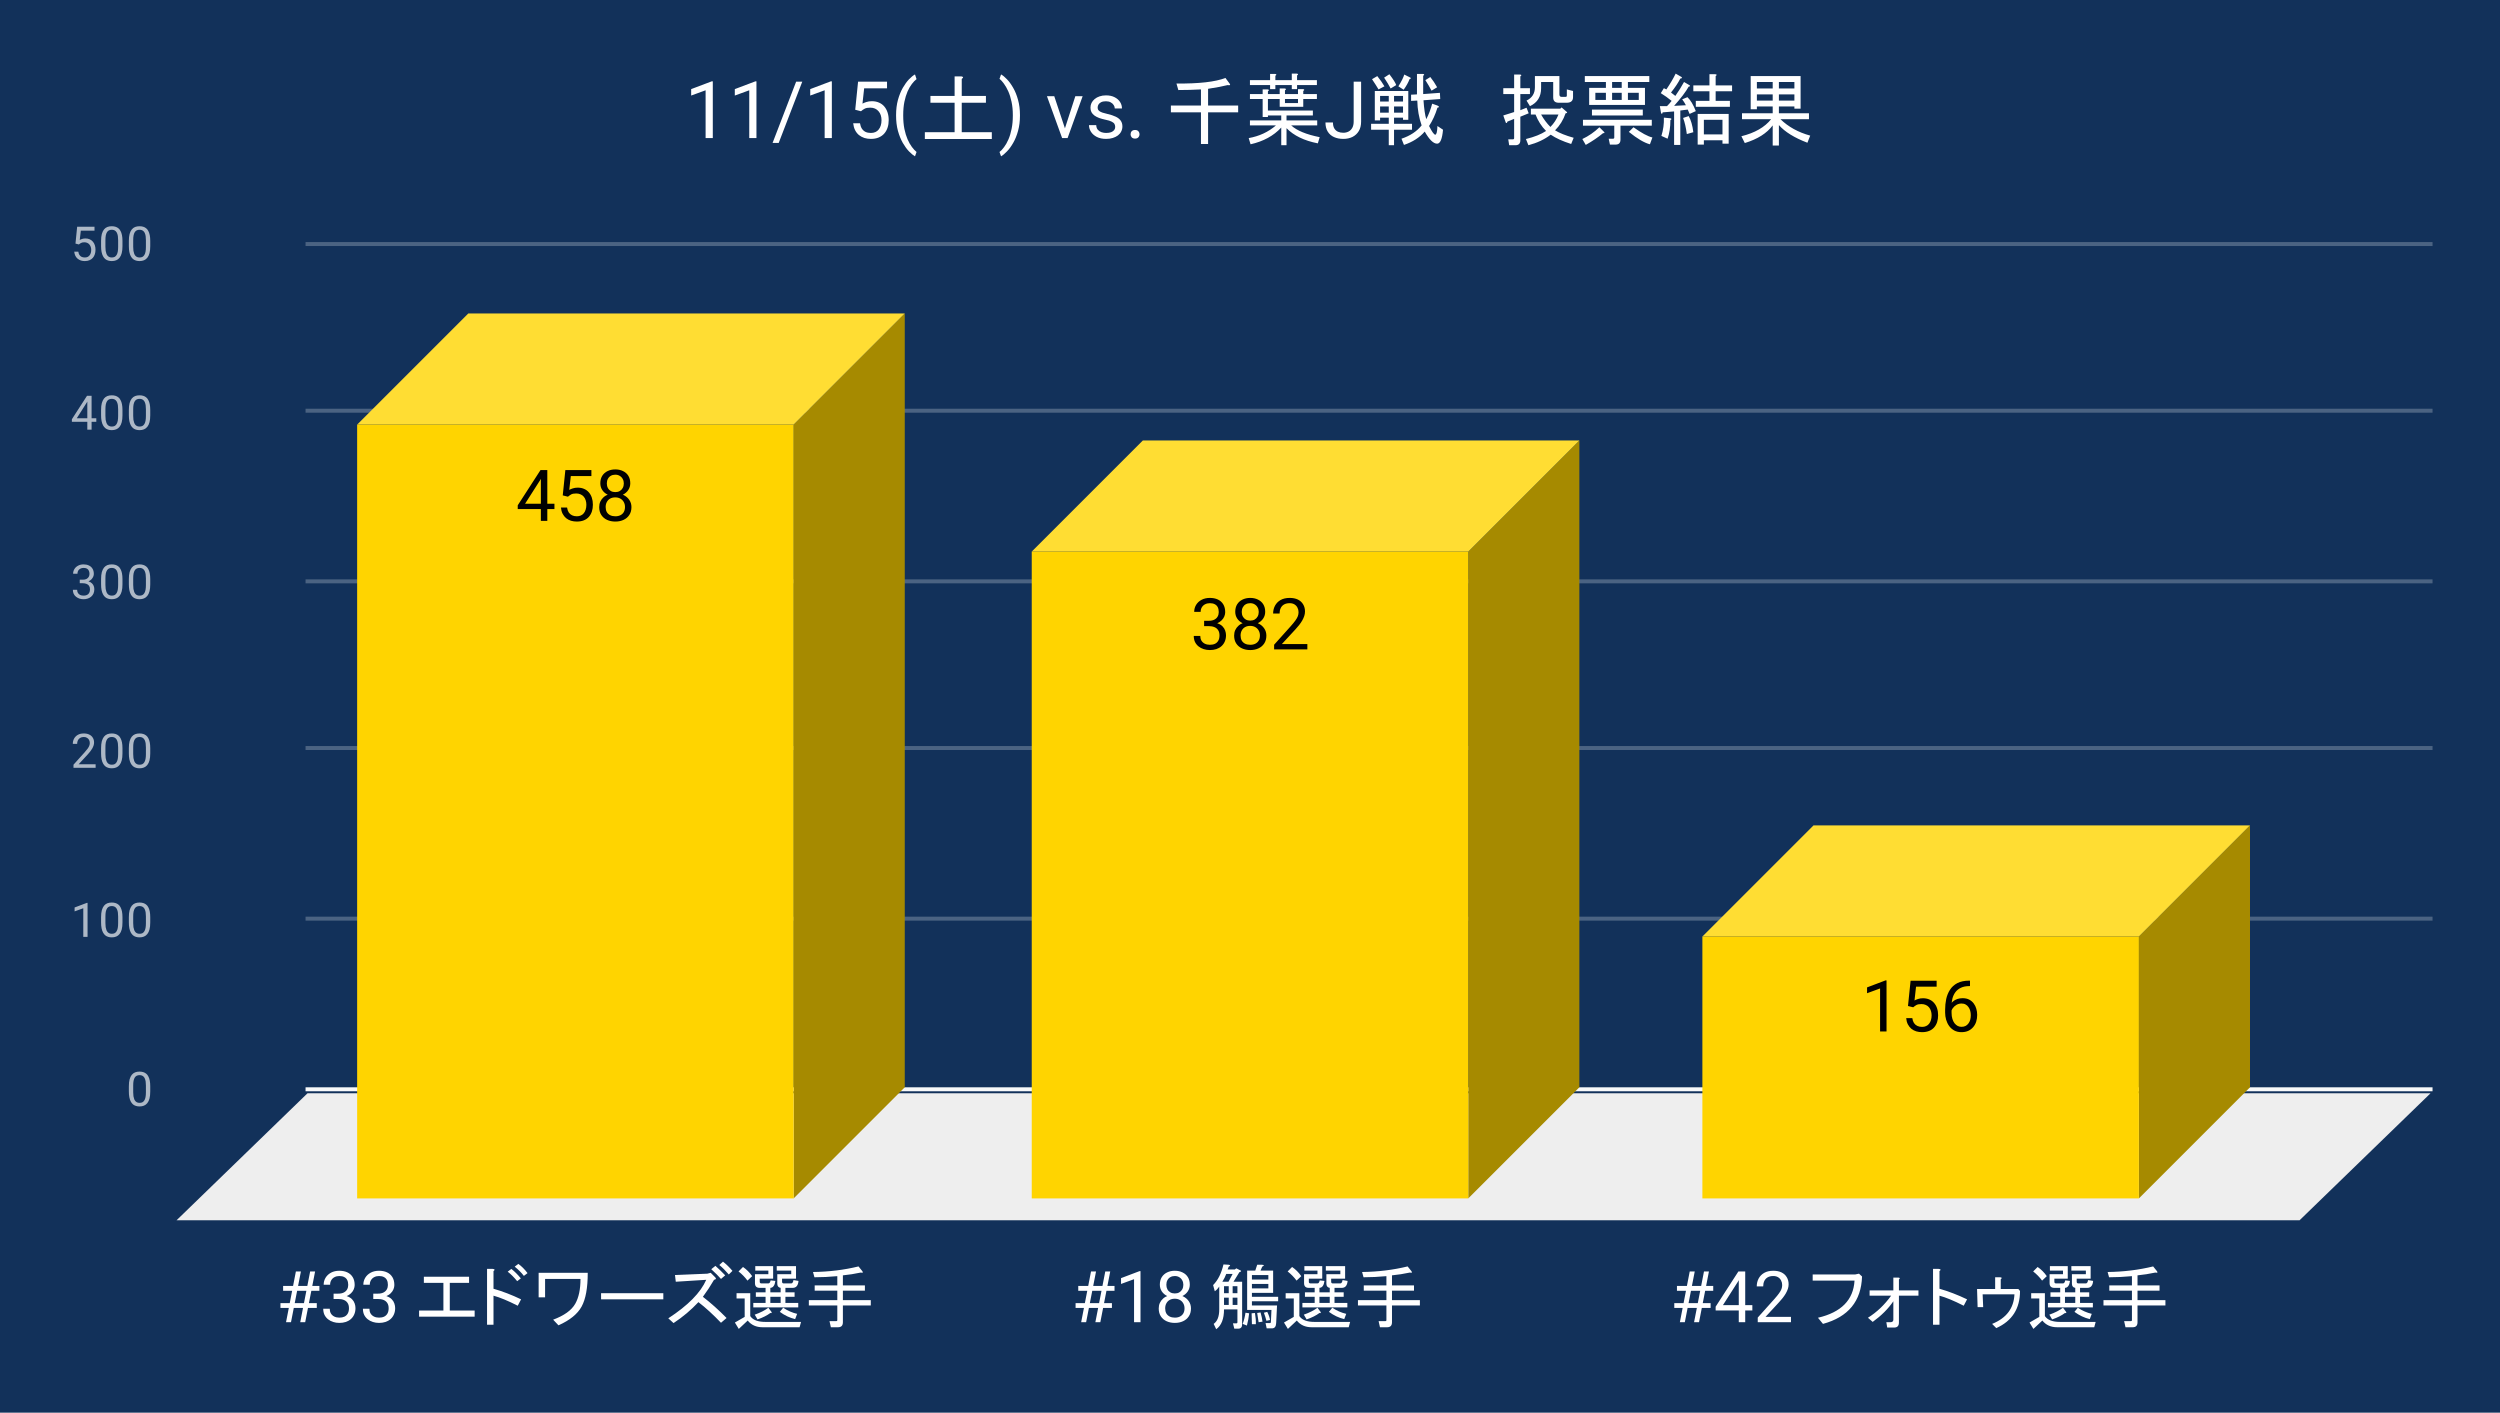 <svg version="1.1" viewBox="0.0 0.0 630.0 356.0" fill="none" stroke="none" stroke-linecap="square" stroke-miterlimit="10" width="630" height="356" xmlns:xlink="http://www.w3.org/1999/xlink" xmlns="http://www.w3.org/2000/svg"><path fill="#12315a" d="M0 0L630.0 0L630.0 356.0L0 356.0L0 0Z" fill-rule="nonzero"/><path stroke="#f8f9fa" stroke-width="1.0" stroke-linecap="butt" d="M77.5 274.5L612.5 274.5" fill-rule="nonzero"/><path fill="#eeeeee" d="M44.5 307.5L77.5 275.5L612.5 275.5L579.5 307.5Z" fill-rule="nonzero"/><path stroke="#4b6382" stroke-width="1.0" stroke-linecap="butt" d="M77.5 231.5L612.5 231.5" fill-rule="nonzero"/><path stroke="#4b6382" stroke-width="1.0" stroke-linecap="butt" d="M77.5 188.5L612.5 188.5" fill-rule="nonzero"/><path stroke="#4b6382" stroke-width="1.0" stroke-linecap="butt" d="M77.5 146.5L612.5 146.5" fill-rule="nonzero"/><path stroke="#4b6382" stroke-width="1.0" stroke-linecap="butt" d="M77.5 103.5L612.5 103.5" fill-rule="nonzero"/><path stroke="#4b6382" stroke-width="1.0" stroke-linecap="butt" d="M77.5 61.5L612.5 61.5" fill-rule="nonzero"/><clipPath id="id_0"><path d="M44.8 61.167L612.2 61.167L612.2 307.2L44.8 307.2L44.8 61.167Z" clip-rule="nonzero"/></clipPath><path fill="#a68a00" clip-path="url(#id_0)" d="M228.0 79.0L228.0 274.0L200.0 302.0L200.0 107.0Z" fill-rule="nonzero"/><path fill="#ffdd33" clip-path="url(#id_0)" d="M200.0 107.0L90.0 107.0L118.0 79.0L228.0 79.0Z" fill-rule="nonzero"/><path stroke="#000000" stroke-width="2.0" stroke-linecap="butt" stroke-opacity="0.0" clip-path="url(#id_0)" d="M200.0 302.0L90.0 302.0L90.0 107.0L200.0 107.0Z" fill-rule="nonzero"/><path fill="#ffd400" clip-path="url(#id_0)" d="M200.0 302.0L90.0 302.0L90.0 107.0L200.0 107.0Z" fill-rule="nonzero"/><path fill="#a68a00" clip-path="url(#id_0)" d="M398.0 111.0L398.0 274.0L370.0 302.0L370.0 139.0Z" fill-rule="nonzero"/><path fill="#ffdd33" clip-path="url(#id_0)" d="M370.0 139.0L260.0 139.0L288.0 111.0L398.0 111.0Z" fill-rule="nonzero"/><path stroke="#000000" stroke-width="2.0" stroke-linecap="butt" stroke-opacity="0.0" clip-path="url(#id_0)" d="M370.0 302.0L260.0 302.0L260.0 139.0L370.0 139.0Z" fill-rule="nonzero"/><path fill="#ffd400" clip-path="url(#id_0)" d="M370.0 302.0L260.0 302.0L260.0 139.0L370.0 139.0Z" fill-rule="nonzero"/><path fill="#a68a00" clip-path="url(#id_0)" d="M567.0 208.0L567.0 274.0L539.0 302.0L539.0 236.0Z" fill-rule="nonzero"/><path fill="#ffdd33" clip-path="url(#id_0)" d="M539.0 236.0L429.0 236.0L457.0 208.0L567.0 208.0Z" fill-rule="nonzero"/><path stroke="#000000" stroke-width="2.0" stroke-linecap="butt" stroke-opacity="0.0" clip-path="url(#id_0)" d="M539.0 302.0L429.0 302.0L429.0 236.0L539.0 236.0Z" fill-rule="nonzero"/><path fill="#ffd400" clip-path="url(#id_0)" d="M539.0 302.0L429.0 302.0L429.0 236.0L539.0 236.0Z" fill-rule="nonzero"/><path stroke="#ffd400" stroke-width="3.0" stroke-linejoin="round" stroke-linecap="round" d="M139.719 126.949L139.719 128.293L130.469 128.293L130.469 127.34L136.203 118.465L137.531 118.465L136.094 121.027L132.312 126.949L139.719 126.949ZM137.922 118.465L137.922 131.261L136.297 131.261L136.297 118.465L137.922 118.465ZM143.125 125.168L141.812 124.84L142.469 118.465L149.031 118.465L149.031 119.965L143.844 119.965L143.453 123.449Q143.812 123.246 144.344 123.074Q144.891 122.886 145.594 122.886Q146.484 122.886 147.188 123.199Q147.891 123.496 148.375 124.058Q148.875 124.621 149.141 125.418Q149.406 126.215 149.406 127.183Q149.406 128.105 149.156 128.886Q148.906 129.652 148.406 130.23Q147.906 130.808 147.141 131.121Q146.375 131.433 145.359 131.433Q144.578 131.433 143.891 131.23Q143.203 131.011 142.656 130.574Q142.125 130.121 141.781 129.465Q141.438 128.793 141.359 127.902L142.906 127.902Q143.0 128.621 143.312 129.121Q143.641 129.605 144.156 129.855Q144.672 130.105 145.359 130.105Q145.938 130.105 146.375 129.902Q146.828 129.699 147.125 129.324Q147.438 128.933 147.594 128.402Q147.766 127.871 147.766 127.199Q147.766 126.59 147.594 126.074Q147.438 125.558 147.109 125.168Q146.781 124.777 146.297 124.574Q145.828 124.355 145.219 124.355Q144.391 124.355 143.969 124.574Q143.562 124.793 143.125 125.168ZM159.125 127.793Q159.125 128.965 158.578 129.777Q158.047 130.59 157.125 131.011Q156.219 131.433 155.062 131.433Q153.906 131.433 152.984 131.011Q152.062 130.59 151.531 129.777Q151.0 128.965 151.0 127.793Q151.0 127.027 151.281 126.402Q151.578 125.761 152.109 125.293Q152.656 124.808 153.406 124.558Q154.156 124.293 155.047 124.293Q156.219 124.293 157.141 124.746Q158.062 125.199 158.594 125.996Q159.125 126.777 159.125 127.793ZM157.5 127.761Q157.5 127.058 157.188 126.511Q156.875 125.949 156.328 125.652Q155.781 125.34 155.047 125.34Q154.297 125.34 153.75 125.652Q153.219 125.949 152.922 126.511Q152.625 127.058 152.625 127.761Q152.625 128.496 152.906 129.027Q153.203 129.543 153.75 129.824Q154.312 130.105 155.062 130.105Q155.812 130.105 156.359 129.824Q156.906 129.543 157.203 129.027Q157.5 128.496 157.5 127.761ZM158.828 121.793Q158.828 122.73 158.328 123.48Q157.844 124.215 156.984 124.652Q156.141 125.09 155.062 125.09Q153.969 125.09 153.109 124.652Q152.25 124.215 151.766 123.48Q151.281 122.73 151.281 121.793Q151.281 120.683 151.766 119.902Q152.266 119.121 153.109 118.715Q153.969 118.293 155.047 118.293Q156.156 118.293 157.0 118.715Q157.859 119.121 158.344 119.902Q158.828 120.683 158.828 121.793ZM157.203 121.824Q157.203 121.183 156.922 120.699Q156.656 120.199 156.172 119.918Q155.703 119.621 155.047 119.621Q154.406 119.621 153.922 119.902Q153.453 120.168 153.188 120.668Q152.922 121.152 152.922 121.824Q152.922 122.48 153.188 122.98Q153.453 123.465 153.938 123.746Q154.422 124.011 155.062 124.011Q155.703 124.011 156.172 123.746Q156.656 123.465 156.922 122.98Q157.203 122.48 157.203 121.824Z" fill-rule="nonzero"/><path fill="#000000" d="M139.719 126.949L139.719 128.293L130.469 128.293L130.469 127.34L136.203 118.465L137.531 118.465L136.094 121.027L132.312 126.949L139.719 126.949ZM137.922 118.465L137.922 131.261L136.297 131.261L136.297 118.465L137.922 118.465ZM143.125 125.168L141.812 124.84L142.469 118.465L149.031 118.465L149.031 119.965L143.844 119.965L143.453 123.449Q143.812 123.246 144.344 123.074Q144.891 122.886 145.594 122.886Q146.484 122.886 147.188 123.199Q147.891 123.496 148.375 124.058Q148.875 124.621 149.141 125.418Q149.406 126.215 149.406 127.183Q149.406 128.105 149.156 128.886Q148.906 129.652 148.406 130.23Q147.906 130.808 147.141 131.121Q146.375 131.433 145.359 131.433Q144.578 131.433 143.891 131.23Q143.203 131.011 142.656 130.574Q142.125 130.121 141.781 129.465Q141.438 128.793 141.359 127.902L142.906 127.902Q143.0 128.621 143.312 129.121Q143.641 129.605 144.156 129.855Q144.672 130.105 145.359 130.105Q145.938 130.105 146.375 129.902Q146.828 129.699 147.125 129.324Q147.438 128.933 147.594 128.402Q147.766 127.871 147.766 127.199Q147.766 126.59 147.594 126.074Q147.438 125.558 147.109 125.168Q146.781 124.777 146.297 124.574Q145.828 124.355 145.219 124.355Q144.391 124.355 143.969 124.574Q143.562 124.793 143.125 125.168ZM159.125 127.793Q159.125 128.965 158.578 129.777Q158.047 130.59 157.125 131.011Q156.219 131.433 155.062 131.433Q153.906 131.433 152.984 131.011Q152.062 130.59 151.531 129.777Q151.0 128.965 151.0 127.793Q151.0 127.027 151.281 126.402Q151.578 125.761 152.109 125.293Q152.656 124.808 153.406 124.558Q154.156 124.293 155.047 124.293Q156.219 124.293 157.141 124.746Q158.062 125.199 158.594 125.996Q159.125 126.777 159.125 127.793ZM157.5 127.761Q157.5 127.058 157.188 126.511Q156.875 125.949 156.328 125.652Q155.781 125.34 155.047 125.34Q154.297 125.34 153.75 125.652Q153.219 125.949 152.922 126.511Q152.625 127.058 152.625 127.761Q152.625 128.496 152.906 129.027Q153.203 129.543 153.75 129.824Q154.312 130.105 155.062 130.105Q155.812 130.105 156.359 129.824Q156.906 129.543 157.203 129.027Q157.5 128.496 157.5 127.761ZM158.828 121.793Q158.828 122.73 158.328 123.48Q157.844 124.215 156.984 124.652Q156.141 125.09 155.062 125.09Q153.969 125.09 153.109 124.652Q152.25 124.215 151.766 123.48Q151.281 122.73 151.281 121.793Q151.281 120.683 151.766 119.902Q152.266 119.121 153.109 118.715Q153.969 118.293 155.047 118.293Q156.156 118.293 157.0 118.715Q157.859 119.121 158.344 119.902Q158.828 120.683 158.828 121.793ZM157.203 121.824Q157.203 121.183 156.922 120.699Q156.656 120.199 156.172 119.918Q155.703 119.621 155.047 119.621Q154.406 119.621 153.922 119.902Q153.453 120.168 153.188 120.668Q152.922 121.152 152.922 121.824Q152.922 122.48 153.188 122.98Q153.453 123.465 153.938 123.746Q154.422 124.011 155.062 124.011Q155.703 124.011 156.172 123.746Q156.656 123.465 156.922 122.98Q157.203 122.48 157.203 121.824Z" fill-rule="nonzero"/><path stroke="#ffd400" stroke-width="3.0" stroke-linejoin="round" stroke-linecap="round" d="M303.438 156.439L304.594 156.439Q305.453 156.439 306.0 156.158Q306.562 155.877 306.844 155.377Q307.125 154.877 307.125 154.252Q307.125 153.518 306.875 153.018Q306.625 152.518 306.125 152.268Q305.641 152.002 304.891 152.002Q304.203 152.002 303.672 152.283Q303.156 152.549 302.859 153.049Q302.562 153.533 302.562 154.189L300.938 154.189Q300.938 153.221 301.422 152.424Q301.922 151.611 302.812 151.143Q303.703 150.674 304.891 150.674Q306.047 150.674 306.906 151.08Q307.781 151.486 308.266 152.299Q308.75 153.096 308.75 154.283Q308.75 154.768 308.531 155.33Q308.312 155.877 307.828 156.346Q307.359 156.814 306.609 157.127Q305.875 157.424 304.828 157.424L303.438 157.424L303.438 156.439ZM303.438 157.783L303.438 156.799L304.828 156.799Q306.047 156.799 306.844 157.096Q307.641 157.377 308.094 157.861Q308.562 158.346 308.75 158.924Q308.953 159.502 308.953 160.08Q308.953 160.971 308.641 161.674Q308.344 162.361 307.797 162.846Q307.25 163.33 306.5 163.58Q305.766 163.814 304.891 163.814Q304.062 163.814 303.328 163.58Q302.594 163.346 302.031 162.893Q301.469 162.439 301.141 161.783Q300.828 161.111 300.828 160.252L302.469 160.252Q302.469 160.924 302.75 161.424Q303.047 161.924 303.594 162.205Q304.156 162.486 304.891 162.486Q305.641 162.486 306.172 162.236Q306.719 161.971 307.016 161.439Q307.312 160.908 307.312 160.111Q307.312 159.314 306.969 158.799Q306.641 158.283 306.031 158.033Q305.422 157.783 304.594 157.783L303.438 157.783ZM319.125 160.174Q319.125 161.346 318.578 162.158Q318.047 162.971 317.125 163.393Q316.219 163.814 315.062 163.814Q313.906 163.814 312.984 163.393Q312.062 162.971 311.531 162.158Q311.0 161.346 311.0 160.174Q311.0 159.408 311.281 158.783Q311.578 158.143 312.109 157.674Q312.656 157.189 313.406 156.939Q314.156 156.674 315.047 156.674Q316.219 156.674 317.141 157.127Q318.062 157.58 318.594 158.377Q319.125 159.158 319.125 160.174ZM317.5 160.143Q317.5 159.439 317.188 158.893Q316.875 158.33 316.328 158.033Q315.781 157.721 315.047 157.721Q314.297 157.721 313.75 158.033Q313.219 158.33 312.922 158.893Q312.625 159.439 312.625 160.143Q312.625 160.877 312.906 161.408Q313.203 161.924 313.75 162.205Q314.312 162.486 315.062 162.486Q315.812 162.486 316.359 162.205Q316.906 161.924 317.203 161.408Q317.5 160.877 317.5 160.143ZM318.828 154.174Q318.828 155.111 318.328 155.861Q317.844 156.596 316.984 157.033Q316.141 157.471 315.062 157.471Q313.969 157.471 313.109 157.033Q312.25 156.596 311.766 155.861Q311.281 155.111 311.281 154.174Q311.281 153.064 311.766 152.283Q312.266 151.502 313.109 151.096Q313.969 150.674 315.047 150.674Q316.156 150.674 317.0 151.096Q317.859 151.502 318.344 152.283Q318.828 153.064 318.828 154.174ZM317.203 154.205Q317.203 153.564 316.922 153.08Q316.656 152.58 316.172 152.299Q315.703 152.002 315.047 152.002Q314.406 152.002 313.922 152.283Q313.453 152.549 313.188 153.049Q312.922 153.533 312.922 154.205Q312.922 154.861 313.188 155.361Q313.453 155.846 313.938 156.127Q314.422 156.393 315.062 156.393Q315.703 156.393 316.172 156.127Q316.656 155.846 316.922 155.361Q317.203 154.861 317.203 154.205ZM329.453 162.299L329.453 163.643L321.078 163.643L321.078 162.471L325.266 157.799Q326.031 156.939 326.453 156.346Q326.891 155.736 327.062 155.268Q327.234 154.783 327.234 154.283Q327.234 153.643 326.969 153.143Q326.719 152.627 326.219 152.314Q325.719 152.002 325.0 152.002Q324.156 152.002 323.578 152.33Q323.016 152.658 322.734 153.252Q322.453 153.846 322.453 154.611L320.828 154.611Q320.828 153.533 321.297 152.643Q321.781 151.736 322.703 151.205Q323.641 150.674 325.0 150.674Q326.219 150.674 327.078 151.096Q327.938 151.518 328.391 152.299Q328.859 153.064 328.859 154.096Q328.859 154.658 328.672 155.236Q328.484 155.799 328.156 156.377Q327.828 156.939 327.391 157.502Q326.953 158.049 326.453 158.596L323.031 162.299L329.453 162.299Z" fill-rule="nonzero"/><path fill="#000000" d="M303.438 156.439L304.594 156.439Q305.453 156.439 306.0 156.158Q306.562 155.877 306.844 155.377Q307.125 154.877 307.125 154.252Q307.125 153.518 306.875 153.018Q306.625 152.518 306.125 152.268Q305.641 152.002 304.891 152.002Q304.203 152.002 303.672 152.283Q303.156 152.549 302.859 153.049Q302.562 153.533 302.562 154.189L300.938 154.189Q300.938 153.221 301.422 152.424Q301.922 151.611 302.812 151.143Q303.703 150.674 304.891 150.674Q306.047 150.674 306.906 151.08Q307.781 151.486 308.266 152.299Q308.75 153.096 308.75 154.283Q308.75 154.768 308.531 155.33Q308.312 155.877 307.828 156.346Q307.359 156.814 306.609 157.127Q305.875 157.424 304.828 157.424L303.438 157.424L303.438 156.439ZM303.438 157.783L303.438 156.799L304.828 156.799Q306.047 156.799 306.844 157.096Q307.641 157.377 308.094 157.861Q308.562 158.346 308.75 158.924Q308.953 159.502 308.953 160.08Q308.953 160.971 308.641 161.674Q308.344 162.361 307.797 162.846Q307.25 163.33 306.5 163.58Q305.766 163.814 304.891 163.814Q304.062 163.814 303.328 163.58Q302.594 163.346 302.031 162.893Q301.469 162.439 301.141 161.783Q300.828 161.111 300.828 160.252L302.469 160.252Q302.469 160.924 302.75 161.424Q303.047 161.924 303.594 162.205Q304.156 162.486 304.891 162.486Q305.641 162.486 306.172 162.236Q306.719 161.971 307.016 161.439Q307.312 160.908 307.312 160.111Q307.312 159.314 306.969 158.799Q306.641 158.283 306.031 158.033Q305.422 157.783 304.594 157.783L303.438 157.783ZM319.125 160.174Q319.125 161.346 318.578 162.158Q318.047 162.971 317.125 163.393Q316.219 163.814 315.062 163.814Q313.906 163.814 312.984 163.393Q312.062 162.971 311.531 162.158Q311.0 161.346 311.0 160.174Q311.0 159.408 311.281 158.783Q311.578 158.143 312.109 157.674Q312.656 157.189 313.406 156.939Q314.156 156.674 315.047 156.674Q316.219 156.674 317.141 157.127Q318.062 157.58 318.594 158.377Q319.125 159.158 319.125 160.174ZM317.5 160.143Q317.5 159.439 317.188 158.893Q316.875 158.33 316.328 158.033Q315.781 157.721 315.047 157.721Q314.297 157.721 313.75 158.033Q313.219 158.33 312.922 158.893Q312.625 159.439 312.625 160.143Q312.625 160.877 312.906 161.408Q313.203 161.924 313.75 162.205Q314.312 162.486 315.062 162.486Q315.812 162.486 316.359 162.205Q316.906 161.924 317.203 161.408Q317.5 160.877 317.5 160.143ZM318.828 154.174Q318.828 155.111 318.328 155.861Q317.844 156.596 316.984 157.033Q316.141 157.471 315.062 157.471Q313.969 157.471 313.109 157.033Q312.25 156.596 311.766 155.861Q311.281 155.111 311.281 154.174Q311.281 153.064 311.766 152.283Q312.266 151.502 313.109 151.096Q313.969 150.674 315.047 150.674Q316.156 150.674 317.0 151.096Q317.859 151.502 318.344 152.283Q318.828 153.064 318.828 154.174ZM317.203 154.205Q317.203 153.564 316.922 153.08Q316.656 152.58 316.172 152.299Q315.703 152.002 315.047 152.002Q314.406 152.002 313.922 152.283Q313.453 152.549 313.188 153.049Q312.922 153.533 312.922 154.205Q312.922 154.861 313.188 155.361Q313.453 155.846 313.938 156.127Q314.422 156.393 315.062 156.393Q315.703 156.393 316.172 156.127Q316.656 155.846 316.922 155.361Q317.203 154.861 317.203 154.205ZM329.453 162.299L329.453 163.643L321.078 163.643L321.078 162.471L325.266 157.799Q326.031 156.939 326.453 156.346Q326.891 155.736 327.062 155.268Q327.234 154.783 327.234 154.283Q327.234 153.643 326.969 153.143Q326.719 152.627 326.219 152.314Q325.719 152.002 325.0 152.002Q324.156 152.002 323.578 152.33Q323.016 152.658 322.734 153.252Q322.453 153.846 322.453 154.611L320.828 154.611Q320.828 153.533 321.297 152.643Q321.781 151.736 322.703 151.205Q323.641 150.674 325.0 150.674Q326.219 150.674 327.078 151.096Q327.938 151.518 328.391 152.299Q328.859 153.064 328.859 154.096Q328.859 154.658 328.672 155.236Q328.484 155.799 328.156 156.377Q327.828 156.939 327.391 157.502Q326.953 158.049 326.453 158.596L323.031 162.299L329.453 162.299Z" fill-rule="nonzero"/><path stroke="#ffd400" stroke-width="3.0" stroke-linejoin="round" stroke-linecap="round" d="M475.406 247.059L475.406 259.934L473.781 259.934L473.781 249.09L470.5 250.293L470.5 248.824L475.156 247.059L475.406 247.059ZM482.125 253.84L480.812 253.512L481.469 247.137L488.031 247.137L488.031 248.637L482.844 248.637L482.453 252.121Q482.812 251.918 483.344 251.746Q483.891 251.559 484.594 251.559Q485.484 251.559 486.188 251.871Q486.891 252.168 487.375 252.73Q487.875 253.293 488.141 254.09Q488.406 254.887 488.406 255.855Q488.406 256.777 488.156 257.559Q487.906 258.324 487.406 258.902Q486.906 259.48 486.141 259.793Q485.375 260.105 484.359 260.105Q483.578 260.105 482.891 259.902Q482.203 259.684 481.656 259.246Q481.125 258.793 480.781 258.137Q480.438 257.465 480.359 256.574L481.906 256.574Q482.0 257.293 482.312 257.793Q482.641 258.277 483.156 258.527Q483.672 258.777 484.359 258.777Q484.938 258.777 485.375 258.574Q485.828 258.371 486.125 257.996Q486.438 257.605 486.594 257.074Q486.766 256.543 486.766 255.871Q486.766 255.262 486.594 254.746Q486.438 254.23 486.109 253.84Q485.781 253.449 485.297 253.246Q484.828 253.027 484.219 253.027Q483.391 253.027 482.969 253.246Q482.562 253.465 482.125 253.84ZM496.297 247.121L496.438 247.121L496.438 248.496L496.297 248.496Q495.016 248.496 494.141 248.918Q493.266 249.34 492.75 250.043Q492.25 250.73 492.016 251.605Q491.797 252.465 491.797 253.371L491.797 255.246Q491.797 256.105 492.0 256.762Q492.203 257.418 492.547 257.871Q492.906 258.309 493.344 258.543Q493.797 258.762 494.281 258.762Q494.844 258.762 495.281 258.559Q495.719 258.34 496.016 257.949Q496.328 257.559 496.484 257.027Q496.641 256.48 496.641 255.84Q496.641 255.262 496.5 254.73Q496.359 254.199 496.062 253.793Q495.781 253.371 495.344 253.137Q494.922 252.887 494.312 252.887Q493.641 252.887 493.047 253.215Q492.469 253.543 492.094 254.074Q491.719 254.605 491.672 255.23L490.812 255.215Q490.938 254.23 491.266 253.543Q491.609 252.84 492.109 252.402Q492.625 251.949 493.25 251.746Q493.875 251.543 494.578 251.543Q495.547 251.543 496.234 251.902Q496.922 252.262 497.375 252.871Q497.828 253.465 498.031 254.215Q498.25 254.965 498.25 255.762Q498.25 256.668 498.0 257.465Q497.75 258.246 497.234 258.84Q496.734 259.434 496.0 259.777Q495.266 260.105 494.281 260.105Q493.25 260.105 492.469 259.684Q491.703 259.262 491.188 258.559Q490.672 257.84 490.422 256.965Q490.172 256.09 490.172 255.199L490.172 254.434Q490.172 253.074 490.438 251.777Q490.719 250.48 491.391 249.434Q492.062 248.371 493.25 247.746Q494.453 247.121 496.297 247.121Z" fill-rule="nonzero"/><path fill="#000000" d="M475.406 247.059L475.406 259.934L473.781 259.934L473.781 249.09L470.5 250.293L470.5 248.824L475.156 247.059L475.406 247.059ZM482.125 253.84L480.812 253.512L481.469 247.137L488.031 247.137L488.031 248.637L482.844 248.637L482.453 252.121Q482.812 251.918 483.344 251.746Q483.891 251.559 484.594 251.559Q485.484 251.559 486.188 251.871Q486.891 252.168 487.375 252.73Q487.875 253.293 488.141 254.09Q488.406 254.887 488.406 255.855Q488.406 256.777 488.156 257.559Q487.906 258.324 487.406 258.902Q486.906 259.48 486.141 259.793Q485.375 260.105 484.359 260.105Q483.578 260.105 482.891 259.902Q482.203 259.684 481.656 259.246Q481.125 258.793 480.781 258.137Q480.438 257.465 480.359 256.574L481.906 256.574Q482.0 257.293 482.312 257.793Q482.641 258.277 483.156 258.527Q483.672 258.777 484.359 258.777Q484.938 258.777 485.375 258.574Q485.828 258.371 486.125 257.996Q486.438 257.605 486.594 257.074Q486.766 256.543 486.766 255.871Q486.766 255.262 486.594 254.746Q486.438 254.23 486.109 253.84Q485.781 253.449 485.297 253.246Q484.828 253.027 484.219 253.027Q483.391 253.027 482.969 253.246Q482.562 253.465 482.125 253.84ZM496.297 247.121L496.438 247.121L496.438 248.496L496.297 248.496Q495.016 248.496 494.141 248.918Q493.266 249.34 492.75 250.043Q492.25 250.73 492.016 251.605Q491.797 252.465 491.797 253.371L491.797 255.246Q491.797 256.105 492.0 256.762Q492.203 257.418 492.547 257.871Q492.906 258.309 493.344 258.543Q493.797 258.762 494.281 258.762Q494.844 258.762 495.281 258.559Q495.719 258.34 496.016 257.949Q496.328 257.559 496.484 257.027Q496.641 256.48 496.641 255.84Q496.641 255.262 496.5 254.73Q496.359 254.199 496.062 253.793Q495.781 253.371 495.344 253.137Q494.922 252.887 494.312 252.887Q493.641 252.887 493.047 253.215Q492.469 253.543 492.094 254.074Q491.719 254.605 491.672 255.23L490.812 255.215Q490.938 254.23 491.266 253.543Q491.609 252.84 492.109 252.402Q492.625 251.949 493.25 251.746Q493.875 251.543 494.578 251.543Q495.547 251.543 496.234 251.902Q496.922 252.262 497.375 252.871Q497.828 253.465 498.031 254.215Q498.25 254.965 498.25 255.762Q498.25 256.668 498.0 257.465Q497.75 258.246 497.234 258.84Q496.734 259.434 496.0 259.777Q495.266 260.105 494.281 260.105Q493.25 260.105 492.469 259.684Q491.703 259.262 491.188 258.559Q490.672 257.84 490.422 256.965Q490.172 256.09 490.172 255.199L490.172 254.434Q490.172 253.074 490.438 251.777Q490.719 250.48 491.391 249.434Q492.062 248.371 493.25 247.746Q494.453 247.121 496.297 247.121Z" fill-rule="nonzero"/><path fill="#adb8c6" d="M37.862 273.747L37.862 275.059Q37.862 276.106 37.675 276.825Q37.487 277.544 37.128 277.981Q36.784 278.419 36.284 278.622Q35.8 278.825 35.175 278.825Q34.691 278.825 34.269 278.7Q33.847 278.575 33.519 278.309Q33.191 278.028 32.956 277.591Q32.722 277.153 32.597 276.528Q32.472 275.887 32.472 275.059L32.472 273.747Q32.472 272.7 32.659 271.997Q32.862 271.294 33.206 270.856Q33.566 270.419 34.05 270.231Q34.55 270.044 35.159 270.044Q35.659 270.044 36.081 270.169Q36.503 270.294 36.831 270.559Q37.159 270.809 37.378 271.247Q37.612 271.669 37.737 272.294Q37.862 272.919 37.862 273.747ZM36.769 275.231L36.769 273.575Q36.769 272.997 36.706 272.559Q36.644 272.122 36.503 271.809Q36.378 271.497 36.175 271.309Q35.987 271.122 35.737 271.028Q35.487 270.934 35.159 270.934Q34.784 270.934 34.472 271.075Q34.175 271.216 33.972 271.528Q33.769 271.841 33.659 272.356Q33.566 272.856 33.566 273.575L33.566 275.231Q33.566 275.809 33.628 276.247Q33.706 276.684 33.831 277.012Q33.972 277.325 34.159 277.528Q34.362 277.731 34.612 277.825Q34.862 277.919 35.175 277.919Q35.581 277.919 35.878 277.778Q36.175 277.622 36.378 277.294Q36.581 276.966 36.675 276.466Q36.769 275.95 36.769 275.231Z" fill-rule="nonzero"/><path fill="#adb8c6" d="M22.066 227.515L22.066 236.093L20.988 236.093L20.988 228.875L18.8 229.671L18.8 228.687L21.909 227.515L22.066 227.515ZM30.863 231.14L30.863 232.453Q30.863 233.5 30.675 234.218Q30.488 234.937 30.128 235.375Q29.784 235.812 29.284 236.015Q28.8 236.218 28.175 236.218Q27.691 236.218 27.269 236.093Q26.847 235.968 26.519 235.703Q26.191 235.421 25.956 234.984Q25.722 234.546 25.597 233.921Q25.472 233.281 25.472 232.453L25.472 231.14Q25.472 230.093 25.659 229.39Q25.863 228.687 26.206 228.25Q26.566 227.812 27.05 227.625Q27.55 227.437 28.159 227.437Q28.659 227.437 29.081 227.562Q29.503 227.687 29.831 227.953Q30.159 228.203 30.378 228.64Q30.613 229.062 30.738 229.687Q30.863 230.312 30.863 231.14ZM29.769 232.625L29.769 230.968Q29.769 230.39 29.706 229.953Q29.644 229.515 29.503 229.203Q29.378 228.89 29.175 228.703Q28.988 228.515 28.738 228.421Q28.488 228.328 28.159 228.328Q27.784 228.328 27.472 228.468Q27.175 228.609 26.972 228.921Q26.769 229.234 26.659 229.75Q26.566 230.25 26.566 230.968L26.566 232.625Q26.566 233.203 26.628 233.64Q26.706 234.078 26.831 234.406Q26.972 234.718 27.159 234.921Q27.363 235.125 27.613 235.218Q27.863 235.312 28.175 235.312Q28.581 235.312 28.878 235.171Q29.175 235.015 29.378 234.687Q29.581 234.359 29.675 233.859Q29.769 233.343 29.769 232.625ZM37.862 231.14L37.862 232.453Q37.862 233.5 37.675 234.218Q37.487 234.937 37.128 235.375Q36.784 235.812 36.284 236.015Q35.8 236.218 35.175 236.218Q34.691 236.218 34.269 236.093Q33.847 235.968 33.519 235.703Q33.191 235.421 32.956 234.984Q32.722 234.546 32.597 233.921Q32.472 233.281 32.472 232.453L32.472 231.14Q32.472 230.093 32.659 229.39Q32.862 228.687 33.206 228.25Q33.566 227.812 34.05 227.625Q34.55 227.437 35.159 227.437Q35.659 227.437 36.081 227.562Q36.503 227.687 36.831 227.953Q37.159 228.203 37.378 228.64Q37.612 229.062 37.737 229.687Q37.862 230.312 37.862 231.14ZM36.769 232.625L36.769 230.968Q36.769 230.39 36.706 229.953Q36.644 229.515 36.503 229.203Q36.378 228.89 36.175 228.703Q35.987 228.515 35.737 228.421Q35.487 228.328 35.159 228.328Q34.784 228.328 34.472 228.468Q34.175 228.609 33.972 228.921Q33.769 229.234 33.659 229.75Q33.566 230.25 33.566 230.968L33.566 232.625Q33.566 233.203 33.628 233.64Q33.706 234.078 33.831 234.406Q33.972 234.718 34.159 234.921Q34.362 235.125 34.612 235.218Q34.862 235.312 35.175 235.312Q35.581 235.312 35.878 235.171Q36.175 235.015 36.378 234.687Q36.581 234.359 36.675 233.859Q36.769 233.343 36.769 232.625Z" fill-rule="nonzero"/><path fill="#adb8c6" d="M24.097 192.596L24.097 193.487L18.519 193.487L18.519 192.705L21.316 189.596Q21.831 189.018 22.113 188.627Q22.394 188.221 22.503 187.909Q22.628 187.58 22.628 187.252Q22.628 186.83 22.456 186.487Q22.284 186.143 21.941 185.94Q21.613 185.721 21.128 185.721Q20.566 185.721 20.191 185.955Q19.816 186.174 19.628 186.565Q19.441 186.955 19.441 187.455L18.347 187.455Q18.347 186.737 18.659 186.143Q18.988 185.549 19.597 185.19Q20.222 184.83 21.128 184.83Q21.941 184.83 22.519 185.127Q23.097 185.409 23.394 185.924Q23.706 186.424 23.706 187.112Q23.706 187.487 23.581 187.877Q23.456 188.252 23.238 188.643Q23.019 189.018 22.722 189.393Q22.441 189.752 22.113 190.112L19.816 192.596L24.097 192.596ZM30.863 188.534L30.863 189.846Q30.863 190.893 30.675 191.612Q30.488 192.33 30.128 192.768Q29.784 193.205 29.284 193.409Q28.8 193.612 28.175 193.612Q27.691 193.612 27.269 193.487Q26.847 193.362 26.519 193.096Q26.191 192.815 25.956 192.377Q25.722 191.94 25.597 191.315Q25.472 190.674 25.472 189.846L25.472 188.534Q25.472 187.487 25.659 186.784Q25.863 186.08 26.206 185.643Q26.566 185.205 27.05 185.018Q27.55 184.83 28.159 184.83Q28.659 184.83 29.081 184.955Q29.503 185.08 29.831 185.346Q30.159 185.596 30.378 186.034Q30.613 186.455 30.738 187.08Q30.863 187.705 30.863 188.534ZM29.769 190.018L29.769 188.362Q29.769 187.784 29.706 187.346Q29.644 186.909 29.503 186.596Q29.378 186.284 29.175 186.096Q28.988 185.909 28.738 185.815Q28.488 185.721 28.159 185.721Q27.784 185.721 27.472 185.862Q27.175 186.002 26.972 186.315Q26.769 186.627 26.659 187.143Q26.566 187.643 26.566 188.362L26.566 190.018Q26.566 190.596 26.628 191.034Q26.706 191.471 26.831 191.799Q26.972 192.112 27.159 192.315Q27.363 192.518 27.613 192.612Q27.863 192.705 28.175 192.705Q28.581 192.705 28.878 192.565Q29.175 192.409 29.378 192.08Q29.581 191.752 29.675 191.252Q29.769 190.737 29.769 190.018ZM37.862 188.534L37.862 189.846Q37.862 190.893 37.675 191.612Q37.487 192.33 37.128 192.768Q36.784 193.205 36.284 193.409Q35.8 193.612 35.175 193.612Q34.691 193.612 34.269 193.487Q33.847 193.362 33.519 193.096Q33.191 192.815 32.956 192.377Q32.722 191.94 32.597 191.315Q32.472 190.674 32.472 189.846L32.472 188.534Q32.472 187.487 32.659 186.784Q32.862 186.08 33.206 185.643Q33.566 185.205 34.05 185.018Q34.55 184.83 35.159 184.83Q35.659 184.83 36.081 184.955Q36.503 185.08 36.831 185.346Q37.159 185.596 37.378 186.034Q37.612 186.455 37.737 187.08Q37.862 187.705 37.862 188.534ZM36.769 190.018L36.769 188.362Q36.769 187.784 36.706 187.346Q36.644 186.909 36.503 186.596Q36.378 186.284 36.175 186.096Q35.987 185.909 35.737 185.815Q35.487 185.721 35.159 185.721Q34.784 185.721 34.472 185.862Q34.175 186.002 33.972 186.315Q33.769 186.627 33.659 187.143Q33.566 187.643 33.566 188.362L33.566 190.018Q33.566 190.596 33.628 191.034Q33.706 191.471 33.831 191.799Q33.972 192.112 34.159 192.315Q34.362 192.518 34.612 192.612Q34.862 192.705 35.175 192.705Q35.581 192.705 35.878 192.565Q36.175 192.409 36.378 192.08Q36.581 191.752 36.675 191.252Q36.769 190.737 36.769 190.018Z" fill-rule="nonzero"/><path fill="#adb8c6" d="M20.097 146.083L20.863 146.083Q21.441 146.083 21.8 145.896Q22.175 145.692 22.363 145.364Q22.55 145.036 22.55 144.614Q22.55 144.13 22.378 143.802Q22.222 143.458 21.894 143.286Q21.566 143.114 21.066 143.114Q20.597 143.114 20.253 143.302Q19.909 143.474 19.706 143.802Q19.519 144.13 19.519 144.583L18.425 144.583Q18.425 143.927 18.753 143.396Q19.081 142.864 19.675 142.552Q20.269 142.224 21.066 142.224Q21.831 142.224 22.409 142.505Q22.988 142.771 23.316 143.317Q23.644 143.849 23.644 144.646Q23.644 144.974 23.488 145.333Q23.331 145.692 23.019 146.021Q22.706 146.333 22.206 146.536Q21.722 146.739 21.019 146.739L20.097 146.739L20.097 146.083ZM20.097 146.974L20.097 146.317L21.019 146.317Q21.831 146.317 22.363 146.521Q22.894 146.708 23.206 147.036Q23.519 147.349 23.644 147.739Q23.769 148.114 23.769 148.505Q23.769 149.099 23.566 149.567Q23.363 150.021 22.988 150.349Q22.628 150.661 22.128 150.833Q21.644 151.005 21.066 151.005Q20.503 151.005 20.019 150.849Q19.534 150.677 19.159 150.38Q18.784 150.083 18.566 149.646Q18.363 149.192 18.363 148.63L19.441 148.63Q19.441 149.067 19.628 149.411Q19.831 149.739 20.191 149.927Q20.566 150.099 21.066 150.099Q21.566 150.099 21.925 149.927Q22.284 149.755 22.472 149.411Q22.675 149.052 22.675 148.521Q22.675 147.989 22.456 147.646Q22.238 147.302 21.816 147.146Q21.409 146.974 20.863 146.974L20.097 146.974ZM30.863 145.927L30.863 147.239Q30.863 148.286 30.675 149.005Q30.488 149.724 30.128 150.161Q29.784 150.599 29.284 150.802Q28.8 151.005 28.175 151.005Q27.691 151.005 27.269 150.88Q26.847 150.755 26.519 150.489Q26.191 150.208 25.956 149.771Q25.722 149.333 25.597 148.708Q25.472 148.067 25.472 147.239L25.472 145.927Q25.472 144.88 25.659 144.177Q25.863 143.474 26.206 143.036Q26.566 142.599 27.05 142.411Q27.55 142.224 28.159 142.224Q28.659 142.224 29.081 142.349Q29.503 142.474 29.831 142.739Q30.159 142.989 30.378 143.427Q30.613 143.849 30.738 144.474Q30.863 145.099 30.863 145.927ZM29.769 147.411L29.769 145.755Q29.769 145.177 29.706 144.739Q29.644 144.302 29.503 143.989Q29.378 143.677 29.175 143.489Q28.988 143.302 28.738 143.208Q28.488 143.114 28.159 143.114Q27.784 143.114 27.472 143.255Q27.175 143.396 26.972 143.708Q26.769 144.021 26.659 144.536Q26.566 145.036 26.566 145.755L26.566 147.411Q26.566 147.989 26.628 148.427Q26.706 148.864 26.831 149.192Q26.972 149.505 27.159 149.708Q27.363 149.911 27.613 150.005Q27.863 150.099 28.175 150.099Q28.581 150.099 28.878 149.958Q29.175 149.802 29.378 149.474Q29.581 149.146 29.675 148.646Q29.769 148.13 29.769 147.411ZM37.862 145.927L37.862 147.239Q37.862 148.286 37.675 149.005Q37.487 149.724 37.128 150.161Q36.784 150.599 36.284 150.802Q35.8 151.005 35.175 151.005Q34.691 151.005 34.269 150.88Q33.847 150.755 33.519 150.489Q33.191 150.208 32.956 149.771Q32.722 149.333 32.597 148.708Q32.472 148.067 32.472 147.239L32.472 145.927Q32.472 144.88 32.659 144.177Q32.862 143.474 33.206 143.036Q33.566 142.599 34.05 142.411Q34.55 142.224 35.159 142.224Q35.659 142.224 36.081 142.349Q36.503 142.474 36.831 142.739Q37.159 142.989 37.378 143.427Q37.612 143.849 37.737 144.474Q37.862 145.099 37.862 145.927ZM36.769 147.411L36.769 145.755Q36.769 145.177 36.706 144.739Q36.644 144.302 36.503 143.989Q36.378 143.677 36.175 143.489Q35.987 143.302 35.737 143.208Q35.487 143.114 35.159 143.114Q34.784 143.114 34.472 143.255Q34.175 143.396 33.972 143.708Q33.769 144.021 33.659 144.536Q33.566 145.036 33.566 145.755L33.566 147.411Q33.566 147.989 33.628 148.427Q33.706 148.864 33.831 149.192Q33.972 149.505 34.159 149.708Q34.362 149.911 34.612 150.005Q34.862 150.099 35.175 150.099Q35.581 150.099 35.878 149.958Q36.175 149.802 36.378 149.474Q36.581 149.146 36.675 148.646Q36.769 148.13 36.769 147.411Z" fill-rule="nonzero"/><path fill="#adb8c6" d="M24.269 105.398L24.269 106.289L18.113 106.289L18.113 105.648L21.925 99.742L22.816 99.742L21.863 101.445L19.347 105.398L24.269 105.398ZM23.081 99.742L23.081 108.273L22.003 108.273L22.003 99.742L23.081 99.742ZM30.863 103.32L30.863 104.633Q30.863 105.68 30.675 106.398Q30.488 107.117 30.128 107.555Q29.784 107.992 29.284 108.195Q28.8 108.398 28.175 108.398Q27.691 108.398 27.269 108.273Q26.847 108.148 26.519 107.883Q26.191 107.601 25.956 107.164Q25.722 106.726 25.597 106.101Q25.472 105.461 25.472 104.633L25.472 103.32Q25.472 102.273 25.659 101.57Q25.863 100.867 26.206 100.43Q26.566 99.992 27.05 99.805Q27.55 99.617 28.159 99.617Q28.659 99.617 29.081 99.742Q29.503 99.867 29.831 100.133Q30.159 100.383 30.378 100.82Q30.613 101.242 30.738 101.867Q30.863 102.492 30.863 103.32ZM29.769 104.805L29.769 103.148Q29.769 102.57 29.706 102.133Q29.644 101.695 29.503 101.383Q29.378 101.07 29.175 100.883Q28.988 100.695 28.738 100.601Q28.488 100.508 28.159 100.508Q27.784 100.508 27.472 100.648Q27.175 100.789 26.972 101.101Q26.769 101.414 26.659 101.93Q26.566 102.43 26.566 103.148L26.566 104.805Q26.566 105.383 26.628 105.82Q26.706 106.258 26.831 106.586Q26.972 106.898 27.159 107.101Q27.363 107.305 27.613 107.398Q27.863 107.492 28.175 107.492Q28.581 107.492 28.878 107.351Q29.175 107.195 29.378 106.867Q29.581 106.539 29.675 106.039Q29.769 105.523 29.769 104.805ZM37.862 103.32L37.862 104.633Q37.862 105.68 37.675 106.398Q37.487 107.117 37.128 107.555Q36.784 107.992 36.284 108.195Q35.8 108.398 35.175 108.398Q34.691 108.398 34.269 108.273Q33.847 108.148 33.519 107.883Q33.191 107.601 32.956 107.164Q32.722 106.726 32.597 106.101Q32.472 105.461 32.472 104.633L32.472 103.32Q32.472 102.273 32.659 101.57Q32.862 100.867 33.206 100.43Q33.566 99.992 34.05 99.805Q34.55 99.617 35.159 99.617Q35.659 99.617 36.081 99.742Q36.503 99.867 36.831 100.133Q37.159 100.383 37.378 100.82Q37.612 101.242 37.737 101.867Q37.862 102.492 37.862 103.32ZM36.769 104.805L36.769 103.148Q36.769 102.57 36.706 102.133Q36.644 101.695 36.503 101.383Q36.378 101.07 36.175 100.883Q35.987 100.695 35.737 100.601Q35.487 100.508 35.159 100.508Q34.784 100.508 34.472 100.648Q34.175 100.789 33.972 101.101Q33.769 101.414 33.659 101.93Q33.566 102.43 33.566 103.148L33.566 104.805Q33.566 105.383 33.628 105.82Q33.706 106.258 33.831 106.586Q33.972 106.898 34.159 107.101Q34.362 107.305 34.612 107.398Q34.862 107.492 35.175 107.492Q35.581 107.492 35.878 107.351Q36.175 107.195 36.378 106.867Q36.581 106.539 36.675 106.039Q36.769 105.523 36.769 104.805Z" fill-rule="nonzero"/><path fill="#adb8c6" d="M19.878 61.604L19.019 61.385L19.441 57.135L23.816 57.135L23.816 58.135L20.363 58.135L20.097 60.464Q20.331 60.323 20.691 60.214Q21.066 60.089 21.534 60.089Q22.113 60.089 22.581 60.292Q23.05 60.495 23.378 60.87Q23.722 61.245 23.894 61.776Q24.066 62.292 24.066 62.948Q24.066 63.557 23.894 64.073Q23.738 64.589 23.394 64.979Q23.066 65.354 22.55 65.573Q22.05 65.792 21.363 65.792Q20.847 65.792 20.394 65.651Q19.941 65.495 19.566 65.198Q19.206 64.901 18.988 64.464Q18.769 64.026 18.706 63.417L19.738 63.417Q19.8 63.901 20.003 64.229Q20.222 64.557 20.566 64.729Q20.909 64.885 21.363 64.885Q21.753 64.885 22.05 64.76Q22.347 64.62 22.55 64.37Q22.769 64.12 22.878 63.76Q22.988 63.401 22.988 62.964Q22.988 62.557 22.863 62.214Q22.753 61.87 22.534 61.62Q22.316 61.354 22.003 61.214Q21.691 61.057 21.269 61.057Q20.738 61.057 20.456 61.214Q20.175 61.354 19.878 61.604ZM30.863 60.714L30.863 62.026Q30.863 63.073 30.675 63.792Q30.488 64.51 30.128 64.948Q29.784 65.385 29.284 65.589Q28.8 65.792 28.175 65.792Q27.691 65.792 27.269 65.667Q26.847 65.542 26.519 65.276Q26.191 64.995 25.956 64.557Q25.722 64.12 25.597 63.495Q25.472 62.854 25.472 62.026L25.472 60.714Q25.472 59.667 25.659 58.964Q25.863 58.26 26.206 57.823Q26.566 57.385 27.05 57.198Q27.55 57.01 28.159 57.01Q28.659 57.01 29.081 57.135Q29.503 57.26 29.831 57.526Q30.159 57.776 30.378 58.214Q30.613 58.635 30.738 59.26Q30.863 59.885 30.863 60.714ZM29.769 62.198L29.769 60.542Q29.769 59.964 29.706 59.526Q29.644 59.089 29.503 58.776Q29.378 58.464 29.175 58.276Q28.988 58.089 28.738 57.995Q28.488 57.901 28.159 57.901Q27.784 57.901 27.472 58.042Q27.175 58.182 26.972 58.495Q26.769 58.807 26.659 59.323Q26.566 59.823 26.566 60.542L26.566 62.198Q26.566 62.776 26.628 63.214Q26.706 63.651 26.831 63.979Q26.972 64.292 27.159 64.495Q27.363 64.698 27.613 64.792Q27.863 64.885 28.175 64.885Q28.581 64.885 28.878 64.745Q29.175 64.589 29.378 64.26Q29.581 63.932 29.675 63.432Q29.769 62.917 29.769 62.198ZM37.862 60.714L37.862 62.026Q37.862 63.073 37.675 63.792Q37.487 64.51 37.128 64.948Q36.784 65.385 36.284 65.589Q35.8 65.792 35.175 65.792Q34.691 65.792 34.269 65.667Q33.847 65.542 33.519 65.276Q33.191 64.995 32.956 64.557Q32.722 64.12 32.597 63.495Q32.472 62.854 32.472 62.026L32.472 60.714Q32.472 59.667 32.659 58.964Q32.862 58.26 33.206 57.823Q33.566 57.385 34.05 57.198Q34.55 57.01 35.159 57.01Q35.659 57.01 36.081 57.135Q36.503 57.26 36.831 57.526Q37.159 57.776 37.378 58.214Q37.612 58.635 37.737 59.26Q37.862 59.885 37.862 60.714ZM36.769 62.198L36.769 60.542Q36.769 59.964 36.706 59.526Q36.644 59.089 36.503 58.776Q36.378 58.464 36.175 58.276Q35.987 58.089 35.737 57.995Q35.487 57.901 35.159 57.901Q34.784 57.901 34.472 58.042Q34.175 58.182 33.972 58.495Q33.769 58.807 33.659 59.323Q33.566 59.823 33.566 60.542L33.566 62.198Q33.566 62.776 33.628 63.214Q33.706 63.651 33.831 63.979Q33.972 64.292 34.159 64.495Q34.362 64.698 34.612 64.792Q34.862 64.885 35.175 64.885Q35.581 64.885 35.878 64.745Q36.175 64.589 36.378 64.26Q36.581 63.932 36.675 63.432Q36.769 62.917 36.769 62.198Z" fill-rule="nonzero"/><path fill="#ffffff" d="M72.08 333.2L74.564 320.403L75.83 320.403L73.33 333.2L72.08 333.2ZM75.658 333.2L78.158 320.403L79.408 320.403L76.908 333.2L75.658 333.2ZM80.486 325.278L71.346 325.278L71.346 324.059L80.486 324.059L80.486 325.278ZM79.83 329.591L70.674 329.591L70.674 328.387L79.83 328.387L79.83 329.591ZM84.064 325.997L85.221 325.997Q86.08 325.997 86.627 325.716Q87.189 325.434 87.471 324.934Q87.752 324.434 87.752 323.809Q87.752 323.075 87.502 322.575Q87.252 322.075 86.752 321.825Q86.267 321.559 85.517 321.559Q84.83 321.559 84.299 321.841Q83.783 322.106 83.486 322.606Q83.189 323.091 83.189 323.747L81.564 323.747Q81.564 322.778 82.049 321.981Q82.549 321.169 83.439 320.7Q84.33 320.231 85.517 320.231Q86.674 320.231 87.533 320.637Q88.408 321.044 88.892 321.856Q89.377 322.653 89.377 323.841Q89.377 324.325 89.158 324.887Q88.939 325.434 88.455 325.903Q87.986 326.372 87.236 326.684Q86.502 326.981 85.455 326.981L84.064 326.981L84.064 325.997ZM84.064 327.341L84.064 326.356L85.455 326.356Q86.674 326.356 87.471 326.653Q88.267 326.934 88.721 327.419Q89.189 327.903 89.377 328.481Q89.58 329.059 89.58 329.637Q89.58 330.528 89.267 331.231Q88.971 331.919 88.424 332.403Q87.877 332.887 87.127 333.137Q86.392 333.372 85.517 333.372Q84.689 333.372 83.955 333.137Q83.221 332.903 82.658 332.45Q82.096 331.997 81.767 331.341Q81.455 330.669 81.455 329.809L83.096 329.809Q83.096 330.481 83.377 330.981Q83.674 331.481 84.221 331.762Q84.783 332.044 85.517 332.044Q86.267 332.044 86.799 331.794Q87.346 331.528 87.642 330.997Q87.939 330.466 87.939 329.669Q87.939 328.872 87.596 328.356Q87.267 327.841 86.658 327.591Q86.049 327.341 85.221 327.341L84.064 327.341ZM94.064 325.997L95.221 325.997Q96.08 325.997 96.627 325.716Q97.189 325.434 97.471 324.934Q97.752 324.434 97.752 323.809Q97.752 323.075 97.502 322.575Q97.252 322.075 96.752 321.825Q96.267 321.559 95.517 321.559Q94.83 321.559 94.299 321.841Q93.783 322.106 93.486 322.606Q93.189 323.091 93.189 323.747L91.564 323.747Q91.564 322.778 92.049 321.981Q92.549 321.169 93.439 320.7Q94.33 320.231 95.517 320.231Q96.674 320.231 97.533 320.637Q98.408 321.044 98.892 321.856Q99.377 322.653 99.377 323.841Q99.377 324.325 99.158 324.887Q98.939 325.434 98.455 325.903Q97.986 326.372 97.236 326.684Q96.502 326.981 95.455 326.981L94.064 326.981L94.064 325.997ZM94.064 327.341L94.064 326.356L95.455 326.356Q96.674 326.356 97.471 326.653Q98.267 326.934 98.721 327.419Q99.189 327.903 99.377 328.481Q99.58 329.059 99.58 329.637Q99.58 330.528 99.267 331.231Q98.971 331.919 98.424 332.403Q97.877 332.887 97.127 333.137Q96.392 333.372 95.517 333.372Q94.689 333.372 93.955 333.137Q93.221 332.903 92.658 332.45Q92.096 331.997 91.767 331.341Q91.455 330.669 91.455 329.809L93.096 329.809Q93.096 330.481 93.377 330.981Q93.674 331.481 94.221 331.762Q94.783 332.044 95.517 332.044Q96.267 332.044 96.799 331.794Q97.346 331.528 97.642 330.997Q97.939 330.466 97.939 329.669Q97.939 328.872 97.596 328.356Q97.267 327.841 96.658 327.591Q96.049 327.341 95.221 327.341L94.064 327.341Z" fill-rule="nonzero"/><path fill="#ffffff" d="M119.611 330.247L119.611 331.794L105.611 331.794L105.611 330.247L111.736 330.247L111.736 323.278L106.814 323.278L106.814 321.731L118.205 321.731L118.205 323.278L113.346 323.278L113.346 330.247L119.611 330.247ZM130.471 329.044Q126.752 327.153 124.361 326.512L124.361 333.841L122.736 333.841L122.736 319.762L124.142 319.762Q124.986 319.841 124.361 320.325L124.361 324.762Q127.799 325.747 131.314 327.434L130.471 329.044ZM130.33 322.856Q129.142 321.387 127.939 320.466L128.861 319.762Q130.049 320.684 131.252 322.153L130.33 322.856ZM132.017 321.528Q131.111 320.325 129.705 319.2L130.611 318.497Q131.814 319.341 132.939 320.825L132.017 321.528ZM146.564 329.262Q145.017 332.075 140.736 333.981L139.392 332.559Q143.549 331.012 144.955 328.559Q146.283 326.231 146.283 322.294L137.361 322.294L137.361 326.934L135.736 326.934L135.736 320.747L148.111 320.747Q148.111 326.45 146.564 329.262ZM151.471 327.434L151.471 325.887L167.158 325.887L167.158 327.434L151.471 327.434ZM179.939 322.512Q178.596 324.825 177.127 326.794Q180.142 329.122 183.096 332.137L181.689 333.341Q178.736 330.247 176.002 328.137Q173.252 331.091 169.736 333.419L168.408 332.216Q175.861 327.356 177.971 322.512L170.299 322.997L170.096 321.309L178.252 320.966L179.096 320.747L180.221 321.872Q180.705 322.372 179.939 322.512ZM183.658 321.169Q182.392 319.7 181.267 318.778L182.189 317.934Q183.455 318.919 184.58 320.262L183.658 321.169ZM181.689 322.294Q180.783 321.247 179.236 319.841L180.283 318.997Q181.549 320.122 182.752 321.387L181.689 322.294ZM201.861 333.122L201.502 334.466L192.158 334.466Q189.767 334.466 188.424 332.778L186.174 334.887L185.189 333.278L187.658 331.856L187.658 327.216L185.611 327.216L185.611 325.887L189.064 325.887L189.064 331.653Q190.049 333.122 192.861 333.122L201.861 333.122ZM199.392 323.419Q199.814 323.419 199.955 322.575L201.221 322.794Q201.08 324.544 199.752 324.544L197.924 324.544L197.924 325.669L200.236 325.669L200.236 326.794L197.924 326.794L197.924 328.341L201.158 328.341L201.158 329.466L189.83 329.466L189.83 328.341L192.924 328.341L192.924 326.794L190.471 326.794L190.471 325.669L192.924 325.669L192.924 324.544L191.455 324.544Q190.252 324.544 190.252 323.356L190.252 321.106L193.627 321.106L193.627 320.184L190.33 320.184L190.33 319.059L194.83 319.059L194.83 322.231L191.455 322.231L191.455 322.997Q191.455 323.419 191.877 323.419L193.627 323.419Q194.049 323.419 194.189 322.653L195.392 322.794Q195.174 324.481 194.127 324.544L194.127 325.669L196.721 325.669L196.721 324.544Q195.877 324.403 195.877 323.497L195.877 321.106L199.392 321.106L199.392 320.184L195.736 320.184L195.736 319.059L200.596 319.059L200.596 322.231L197.08 322.231L197.08 322.997Q197.08 323.419 197.502 323.419L199.392 323.419ZM197.361 329.544Q199.049 330.669 200.877 331.091L200.377 332.419Q198.346 331.934 196.517 330.591L197.361 329.544ZM190.189 331.294Q192.361 330.528 193.627 329.544L194.408 330.591Q194.611 331.012 194.127 330.872Q192.924 331.794 190.892 332.497L190.189 331.294ZM194.127 326.794L194.127 328.341L196.721 328.341L196.721 326.794L194.127 326.794ZM187.236 319.278Q188.564 320.184 189.549 321.591L188.361 322.716Q187.439 321.45 186.111 320.403L187.236 319.278ZM204.877 320.544Q210.924 320.466 216.346 319.137L217.252 320.262Q217.752 320.887 216.908 320.684Q214.658 321.169 212.408 321.387L212.408 323.919L217.955 323.919L217.955 325.247L212.408 325.247L212.408 327.637L219.439 327.637L219.439 328.981L212.408 328.981L212.408 333.2Q212.408 334.466 211.205 334.466L209.377 334.466L209.033 332.919L210.783 332.919Q211.002 332.919 211.002 332.7L211.002 328.981L203.83 328.981L203.83 327.637L211.002 327.637L211.002 325.247L205.299 325.247L205.299 323.919L211.002 323.919L211.002 321.591Q208.049 321.872 205.236 321.872L204.877 320.544Z" fill-rule="nonzero"/><path fill="#ffffff" d="M272.453 333.2L274.938 320.403L276.203 320.403L273.703 333.2L272.453 333.2ZM276.031 333.2L278.531 320.403L279.781 320.403L277.281 333.2L276.031 333.2ZM280.859 325.278L271.719 325.278L271.719 324.059L280.859 324.059L280.859 325.278ZM280.203 329.591L271.047 329.591L271.047 328.387L280.203 328.387L280.203 329.591ZM287.406 320.325L287.406 333.2L285.781 333.2L285.781 322.356L282.5 323.559L282.5 322.091L287.156 320.325L287.406 320.325ZM300.125 329.731Q300.125 330.903 299.578 331.716Q299.047 332.528 298.125 332.95Q297.219 333.372 296.062 333.372Q294.906 333.372 293.984 332.95Q293.062 332.528 292.531 331.716Q292.0 330.903 292.0 329.731Q292.0 328.966 292.281 328.341Q292.578 327.7 293.109 327.231Q293.656 326.747 294.406 326.497Q295.156 326.231 296.047 326.231Q297.219 326.231 298.141 326.684Q299.062 327.137 299.594 327.934Q300.125 328.716 300.125 329.731ZM298.5 329.7Q298.5 328.997 298.188 328.45Q297.875 327.887 297.328 327.591Q296.781 327.278 296.047 327.278Q295.297 327.278 294.75 327.591Q294.219 327.887 293.922 328.45Q293.625 328.997 293.625 329.7Q293.625 330.434 293.906 330.966Q294.203 331.481 294.75 331.762Q295.312 332.044 296.062 332.044Q296.812 332.044 297.359 331.762Q297.906 331.481 298.203 330.966Q298.5 330.434 298.5 329.7ZM299.828 323.731Q299.828 324.669 299.328 325.419Q298.844 326.153 297.984 326.591Q297.141 327.028 296.062 327.028Q294.969 327.028 294.109 326.591Q293.25 326.153 292.766 325.419Q292.281 324.669 292.281 323.731Q292.281 322.622 292.766 321.841Q293.266 321.059 294.109 320.653Q294.969 320.231 296.047 320.231Q297.156 320.231 298.0 320.653Q298.859 321.059 299.344 321.841Q299.828 322.622 299.828 323.731ZM298.203 323.762Q298.203 323.122 297.922 322.637Q297.656 322.137 297.172 321.856Q296.703 321.559 296.047 321.559Q295.406 321.559 294.922 321.841Q294.453 322.106 294.188 322.606Q293.922 323.091 293.922 323.762Q293.922 324.419 294.188 324.919Q294.453 325.403 294.938 325.684Q295.422 325.95 296.062 325.95Q296.703 325.95 297.172 325.684Q297.656 325.403 297.922 324.919Q298.203 324.419 298.203 323.762Z" fill-rule="nonzero"/><path fill="#ffffff" d="M317.656 330.731Q318.016 331.997 318.156 333.059L317.172 333.2Q317.031 332.278 316.812 330.872L317.656 330.731ZM319.141 332.841Q318.922 331.934 318.5 330.809L319.344 330.591Q319.906 331.716 320.047 332.637L319.141 332.841ZM321.594 333.419Q321.531 334.747 320.547 334.747L319.203 334.747L318.922 333.419L319.984 333.419Q320.266 333.419 320.266 333.122L320.406 330.106L314.281 330.106L314.281 320.184L316.328 320.184L316.812 318.716L318.016 318.716Q318.922 318.778 318.078 319.2L317.656 320.184L320.828 320.184L320.828 325.809L315.484 325.809L315.484 326.794L322.094 326.794L322.094 327.919L315.484 327.919L315.484 328.981L321.812 328.981L321.594 333.419ZM313.016 333.7Q313.016 334.825 312.031 334.825L311.047 334.825L310.703 333.481L311.547 333.481Q311.828 333.481 311.828 333.2L311.828 329.966L308.453 329.966Q308.453 333.559 306.484 334.966L305.844 333.622Q307.25 332.637 307.25 329.966L307.25 324.2Q306.688 325.044 306.125 325.387L305.703 323.841Q307.531 322.012 308.312 318.637L309.641 318.716Q310.344 318.856 309.641 319.2L309.359 319.903L311.188 319.903L311.547 319.622L312.391 320.044Q313.156 320.325 312.312 320.606L310.844 322.997L313.016 322.997L313.016 333.7ZM315.484 324.684L319.625 324.684L319.625 323.559L315.484 323.559L315.484 324.684ZM315.484 322.434L319.625 322.434L319.625 321.309L315.484 321.309L315.484 322.434ZM316.25 330.872Q316.531 332.559 316.469 333.7L315.484 333.7Q315.484 332.559 315.406 330.95L316.25 330.872ZM314.781 330.95Q314.641 332.497 314.219 334.044L313.156 333.622Q313.656 332.278 313.859 330.809L314.781 330.95ZM309.016 321.028Q308.656 322.012 308.031 322.997L309.578 322.997L310.625 321.028L309.016 321.028ZM308.453 324.122L308.453 325.887L309.641 325.887L309.641 324.122L308.453 324.122ZM310.625 324.122L310.625 325.887L311.828 325.887L311.828 324.122L310.625 324.122ZM308.453 328.841L309.641 328.841L309.641 327.012L308.453 327.012L308.453 328.841ZM310.625 328.841L311.828 328.841L311.828 327.012L310.625 327.012L310.625 328.841ZM340.234 333.122L339.875 334.466L330.531 334.466Q328.141 334.466 326.797 332.778L324.547 334.887L323.562 333.278L326.031 331.856L326.031 327.216L323.984 327.216L323.984 325.887L327.438 325.887L327.438 331.653Q328.422 333.122 331.234 333.122L340.234 333.122ZM337.766 323.419Q338.188 323.419 338.328 322.575L339.594 322.794Q339.453 324.544 338.125 324.544L336.297 324.544L336.297 325.669L338.609 325.669L338.609 326.794L336.297 326.794L336.297 328.341L339.531 328.341L339.531 329.466L328.203 329.466L328.203 328.341L331.297 328.341L331.297 326.794L328.844 326.794L328.844 325.669L331.297 325.669L331.297 324.544L329.828 324.544Q328.625 324.544 328.625 323.356L328.625 321.106L332.0 321.106L332.0 320.184L328.703 320.184L328.703 319.059L333.203 319.059L333.203 322.231L329.828 322.231L329.828 322.997Q329.828 323.419 330.25 323.419L332.0 323.419Q332.422 323.419 332.562 322.653L333.766 322.794Q333.547 324.481 332.5 324.544L332.5 325.669L335.094 325.669L335.094 324.544Q334.25 324.403 334.25 323.497L334.25 321.106L337.766 321.106L337.766 320.184L334.109 320.184L334.109 319.059L338.969 319.059L338.969 322.231L335.453 322.231L335.453 322.997Q335.453 323.419 335.875 323.419L337.766 323.419ZM335.734 329.544Q337.422 330.669 339.25 331.091L338.75 332.419Q336.719 331.934 334.891 330.591L335.734 329.544ZM328.562 331.294Q330.734 330.528 332.0 329.544L332.781 330.591Q332.984 331.012 332.5 330.872Q331.297 331.794 329.266 332.497L328.562 331.294ZM332.5 326.794L332.5 328.341L335.094 328.341L335.094 326.794L332.5 326.794ZM325.609 319.278Q326.938 320.184 327.922 321.591L326.734 322.716Q325.812 321.45 324.484 320.403L325.609 319.278ZM343.25 320.544Q349.297 320.466 354.719 319.137L355.625 320.262Q356.125 320.887 355.281 320.684Q353.031 321.169 350.781 321.387L350.781 323.919L356.328 323.919L356.328 325.247L350.781 325.247L350.781 327.637L357.812 327.637L357.812 328.981L350.781 328.981L350.781 333.2Q350.781 334.466 349.578 334.466L347.75 334.466L347.406 332.919L349.156 332.919Q349.375 332.919 349.375 332.7L349.375 328.981L342.203 328.981L342.203 327.637L349.375 327.637L349.375 325.247L343.672 325.247L343.672 323.919L349.375 323.919L349.375 321.591Q346.422 321.872 343.609 321.872L343.25 320.544Z" fill-rule="nonzero"/><path fill="#ffffff" d="M423.326 333.2L425.811 320.403L427.076 320.403L424.576 333.2L423.326 333.2ZM426.904 333.2L429.404 320.403L430.654 320.403L428.154 333.2L426.904 333.2ZM431.733 325.278L422.592 325.278L422.592 324.059L431.733 324.059L431.733 325.278ZM431.076 329.591L421.92 329.591L421.92 328.387L431.076 328.387L431.076 329.591ZM441.592 328.887L441.592 330.231L432.342 330.231L432.342 329.278L438.076 320.403L439.404 320.403L437.967 322.966L434.186 328.887L441.592 328.887ZM439.795 320.403L439.795 333.2L438.17 333.2L438.17 320.403L439.795 320.403ZM451.326 331.856L451.326 333.2L442.951 333.2L442.951 332.028L447.139 327.356Q447.904 326.497 448.326 325.903Q448.764 325.294 448.936 324.825Q449.108 324.341 449.108 323.841Q449.108 323.2 448.842 322.7Q448.592 322.184 448.092 321.872Q447.592 321.559 446.873 321.559Q446.029 321.559 445.451 321.887Q444.889 322.216 444.608 322.809Q444.326 323.403 444.326 324.169L442.701 324.169Q442.701 323.091 443.17 322.2Q443.654 321.294 444.576 320.762Q445.514 320.231 446.873 320.231Q448.092 320.231 448.951 320.653Q449.811 321.075 450.264 321.856Q450.733 322.622 450.733 323.653Q450.733 324.216 450.545 324.794Q450.358 325.356 450.029 325.934Q449.701 326.497 449.264 327.059Q448.826 327.606 448.326 328.153L444.904 331.856L451.326 331.856Z" fill-rule="nonzero"/><path fill="#ffffff" d="M458.123 332.075Q466.92 330.028 467.342 322.716L456.795 322.716L456.795 321.169L467.483 321.169L468.467 320.966L469.233 321.669Q468.951 331.012 459.389 333.622L458.123 332.075ZM477.123 327.919Q475.217 330.731 471.92 333.122L470.717 332.075Q474.092 329.966 476.561 326.512L471.139 326.512L471.139 325.184L477.123 325.184L477.123 321.95L478.389 321.95Q479.014 322.012 478.529 322.434L478.529 325.184L483.451 325.184L483.451 326.512L478.529 326.512L478.529 333.278Q478.529 334.544 477.326 334.544L475.576 334.544L475.358 333.2L476.342 333.2Q477.123 333.2 477.123 332.559L477.123 327.919ZM488.748 324.762Q492.186 325.747 495.701 327.434L494.858 329.044Q491.139 327.153 488.748 326.512L488.748 333.841L487.123 333.841L487.123 319.762L488.529 319.762Q489.373 319.841 488.748 320.325L488.748 324.762ZM504.186 324.825L508.623 324.825L509.045 325.325Q509.045 331.997 503.061 334.684L502.014 333.622Q507.42 331.434 507.639 326.169L499.623 326.169L499.764 329.403L498.358 329.403L498.217 324.825L502.779 324.825L502.779 321.872L504.045 321.872Q504.748 321.95 504.186 322.372L504.186 324.825ZM528.108 333.122L527.748 334.466L518.404 334.466Q516.014 334.466 514.67 332.778L512.42 334.887L511.436 333.278L513.904 331.856L513.904 327.216L511.858 327.216L511.858 325.887L515.311 325.887L515.311 331.653Q516.295 333.122 519.108 333.122L528.108 333.122ZM525.639 323.419Q526.061 323.419 526.201 322.575L527.467 322.794Q527.326 324.544 525.998 324.544L524.17 324.544L524.17 325.669L526.483 325.669L526.483 326.794L524.17 326.794L524.17 328.341L527.404 328.341L527.404 329.466L516.076 329.466L516.076 328.341L519.17 328.341L519.17 326.794L516.717 326.794L516.717 325.669L519.17 325.669L519.17 324.544L517.701 324.544Q516.498 324.544 516.498 323.356L516.498 321.106L519.873 321.106L519.873 320.184L516.576 320.184L516.576 319.059L521.076 319.059L521.076 322.231L517.701 322.231L517.701 322.997Q517.701 323.419 518.123 323.419L519.873 323.419Q520.295 323.419 520.436 322.653L521.639 322.794Q521.42 324.481 520.373 324.544L520.373 325.669L522.967 325.669L522.967 324.544Q522.123 324.403 522.123 323.497L522.123 321.106L525.639 321.106L525.639 320.184L521.983 320.184L521.983 319.059L526.842 319.059L526.842 322.231L523.326 322.231L523.326 322.997Q523.326 323.419 523.748 323.419L525.639 323.419ZM523.608 329.544Q525.295 330.669 527.123 331.091L526.623 332.419Q524.592 331.934 522.764 330.591L523.608 329.544ZM516.436 331.294Q518.608 330.528 519.873 329.544L520.654 330.591Q520.858 331.012 520.373 330.872Q519.17 331.794 517.139 332.497L516.436 331.294ZM520.373 326.794L520.373 328.341L522.967 328.341L522.967 326.794L520.373 326.794ZM513.483 319.278Q514.811 320.184 515.795 321.591L514.608 322.716Q513.686 321.45 512.358 320.403L513.483 319.278ZM531.123 320.544Q537.17 320.466 542.592 319.137L543.498 320.262Q543.998 320.887 543.154 320.684Q540.904 321.169 538.654 321.387L538.654 323.919L544.201 323.919L544.201 325.247L538.654 325.247L538.654 327.637L545.686 327.637L545.686 328.981L538.654 328.981L538.654 333.2Q538.654 334.466 537.451 334.466L535.623 334.466L535.279 332.919L537.029 332.919Q537.248 332.919 537.248 332.7L537.248 328.981L530.076 328.981L530.076 327.637L537.248 327.637L537.248 325.247L531.545 325.247L531.545 323.919L537.248 323.919L537.248 321.591Q534.295 321.872 531.483 321.872L531.123 320.544Z" fill-rule="nonzero"/><path fill="#ffffff" d="M179.625 20.503L179.625 34.8L177.812 34.8L177.812 22.753L174.172 24.081L174.172 22.456L179.344 20.503L179.625 20.503ZM190.625 20.503L190.625 34.8L188.812 34.8L188.812 22.753L185.172 24.081L185.172 22.456L190.344 20.503L190.625 20.503ZM202.172 20.581L196.234 36.019L194.688 36.019L200.625 20.581L202.172 20.581ZM209.625 20.503L209.625 34.8L207.812 34.8L207.812 22.753L204.172 24.081L204.172 22.456L209.344 20.503L209.625 20.503ZM216.969 28.034L215.516 27.659L216.234 20.581L223.531 20.581L223.531 22.253L217.766 22.253L217.344 26.113Q217.734 25.894 218.328 25.706Q218.938 25.503 219.719 25.503Q220.703 25.503 221.484 25.847Q222.266 26.175 222.812 26.8Q223.359 27.425 223.656 28.316Q223.953 29.191 223.953 30.269Q223.953 31.3 223.672 32.159Q223.391 33.019 222.828 33.659Q222.281 34.284 221.438 34.644Q220.594 35.003 219.453 35.003Q218.594 35.003 217.828 34.769Q217.062 34.519 216.453 34.034Q215.859 33.534 215.484 32.8Q215.109 32.05 215.0 31.066L216.719 31.066Q216.844 31.863 217.188 32.409Q217.547 32.956 218.109 33.237Q218.688 33.503 219.453 33.503Q220.094 33.503 220.594 33.284Q221.094 33.066 221.422 32.644Q221.766 32.222 221.953 31.628Q222.141 31.034 222.141 30.284Q222.141 29.613 221.953 29.034Q221.766 28.456 221.391 28.034Q221.031 27.597 220.5 27.363Q219.969 27.128 219.297 27.128Q218.391 27.128 217.922 27.378Q217.453 27.613 216.969 28.034ZM225.812 29.113L225.812 29.019Q225.812 26.894 226.281 25.175Q226.766 23.441 227.5 22.144Q228.25 20.847 229.062 19.988Q229.891 19.128 230.578 18.753L230.969 19.941Q230.391 20.378 229.797 21.159Q229.203 21.925 228.703 23.05Q228.219 24.175 227.906 25.659Q227.609 27.144 227.609 29.003L227.609 29.128Q227.609 30.988 227.906 32.487Q228.219 33.972 228.703 35.097Q229.203 36.237 229.797 37.034Q230.391 37.831 230.969 38.3L230.578 39.394Q229.891 39.003 229.062 38.144Q228.25 37.3 227.5 36.003Q226.766 34.706 226.281 32.987Q225.812 31.253 225.812 29.113Z" fill-rule="nonzero"/><path fill="#ffffff" d="M242.281 19.253Q243.062 19.409 242.359 19.878L242.359 24.175L248.453 24.175L248.453 25.894L242.359 25.894L242.359 33.316L249.938 33.316L249.938 35.034L233.062 35.034L233.062 33.316L240.562 33.316L240.562 25.894L234.469 25.894L234.469 24.175L240.562 24.175L240.562 19.253L242.281 19.253Z" fill-rule="nonzero"/><path fill="#ffffff" d="M257.031 29.019L257.031 29.113Q257.031 31.253 256.547 32.987Q256.078 34.706 255.328 36.003Q254.594 37.3 253.766 38.144Q252.953 39.003 252.266 39.394L251.875 38.3Q252.453 37.862 253.031 37.066Q253.625 36.284 254.125 35.128Q254.625 33.987 254.922 32.487Q255.234 30.988 255.234 29.128L255.234 29.003Q255.234 27.144 254.906 25.644Q254.594 24.144 254.078 23.003Q253.562 21.863 252.984 21.081Q252.406 20.284 251.875 19.863L252.266 18.753Q252.953 19.128 253.766 19.988Q254.594 20.847 255.328 22.144Q256.078 23.441 256.547 25.175Q257.031 26.894 257.031 29.019ZM268.094 33.175L270.984 24.238L272.828 24.238L269.031 34.8L267.812 34.8L268.094 33.175ZM265.672 24.238L268.656 33.222L268.859 34.8L267.656 34.8L263.828 24.238L265.672 24.238ZM281.031 32.003Q281.031 31.613 280.859 31.269Q280.688 30.925 280.156 30.659Q279.641 30.378 278.594 30.175Q277.719 29.988 277.0 29.738Q276.297 29.472 275.797 29.113Q275.312 28.753 275.047 28.269Q274.797 27.784 274.797 27.128Q274.797 26.503 275.062 25.941Q275.344 25.378 275.859 24.956Q276.375 24.519 277.094 24.284Q277.812 24.034 278.703 24.034Q279.969 24.034 280.859 24.488Q281.766 24.941 282.25 25.691Q282.734 26.425 282.734 27.331L280.922 27.331Q280.922 26.894 280.656 26.488Q280.406 26.066 279.906 25.8Q279.422 25.519 278.703 25.519Q277.953 25.519 277.484 25.753Q277.031 25.988 276.812 26.347Q276.609 26.691 276.609 27.081Q276.609 27.363 276.703 27.597Q276.812 27.831 277.078 28.019Q277.344 28.206 277.812 28.378Q278.297 28.534 279.031 28.706Q280.344 29.003 281.172 29.409Q282.016 29.816 282.422 30.409Q282.844 31.003 282.844 31.863Q282.844 32.55 282.547 33.128Q282.266 33.706 281.719 34.128Q281.172 34.534 280.422 34.769Q279.688 35.003 278.75 35.003Q277.359 35.003 276.391 34.503Q275.422 34.003 274.922 33.206Q274.422 32.409 274.422 31.534L276.25 31.534Q276.281 32.284 276.672 32.722Q277.062 33.144 277.625 33.331Q278.203 33.503 278.75 33.503Q279.5 33.503 280.0 33.316Q280.5 33.112 280.766 32.784Q281.031 32.441 281.031 32.003ZM284.906 33.847Q284.906 33.378 285.188 33.066Q285.484 32.753 286.031 32.753Q286.578 32.753 286.859 33.066Q287.156 33.378 287.156 33.847Q287.156 34.284 286.859 34.612Q286.578 34.925 286.031 34.925Q285.484 34.925 285.188 34.612Q284.906 34.284 284.906 33.847Z" fill-rule="nonzero"/><path fill="#ffffff" d="M296.469 21.05Q304.984 21.128 308.812 19.644L309.906 21.128Q310.219 21.597 309.359 21.441Q307.562 21.909 304.438 22.378L304.438 26.597L312.016 26.597L312.016 28.316L304.438 28.316L304.438 36.284L302.641 36.284L302.641 28.316L295.062 28.316L295.062 26.597L302.641 26.597L302.641 22.534Q299.75 22.691 296.938 22.691L296.469 21.05ZM332.094 36.128Q326.938 35.112 324.203 32.3L324.203 36.597L322.875 36.597L322.875 32.144Q319.984 35.269 315.141 36.362L314.672 34.8Q318.656 34.097 321.547 31.597L314.984 31.597L314.984 30.347L322.875 30.347L322.875 29.097L319.516 29.097L319.516 29.488L318.188 29.488L318.188 24.956L314.984 24.956L314.984 23.706L318.188 23.706L318.188 22.534L319.438 22.534Q320.062 22.613 319.516 23.003L319.516 23.706L322.484 23.706L322.484 22.3L323.734 22.3Q324.359 22.378 323.812 22.769L323.812 23.706L327.094 23.706L327.094 22.456L328.344 22.456Q328.969 22.534 328.422 22.925L328.422 23.706L331.859 23.706L331.859 24.956L328.422 24.956L328.422 26.909L322.484 26.909L322.484 25.972L322.484 24.956L319.516 24.956L319.516 27.847L330.844 27.847L330.844 29.097L324.203 29.097L324.203 30.347L331.938 30.347L331.938 31.597L325.375 31.597Q327.484 33.55 332.562 34.566L332.094 36.128ZM327.094 25.972L327.094 24.956L323.812 24.956L323.812 25.972L327.094 25.972ZM326.859 20.191L331.859 20.191L331.859 21.441L326.859 21.441L326.859 22.456L325.531 22.456L325.531 21.441L321.391 21.441L321.391 22.456L320.062 22.456L320.062 21.441L314.984 21.441L314.984 20.191L320.062 20.191L320.062 18.628L321.312 18.628Q321.938 18.706 321.391 19.097L321.391 20.191L325.531 20.191L325.531 18.55L326.781 18.55Q327.406 18.628 326.859 19.019L326.859 20.191Z" fill-rule="nonzero"/><path fill="#ffffff" d="M341.125 30.644L341.125 20.581L343.0 20.581L343.0 30.644Q343.0 32.05 342.422 33.019Q341.844 33.987 340.828 34.503Q339.812 35.003 338.516 35.003Q337.203 35.003 336.188 34.55Q335.172 34.097 334.594 33.175Q334.016 32.253 334.016 30.863L335.906 30.863Q335.906 31.769 336.234 32.347Q336.562 32.909 337.156 33.191Q337.75 33.456 338.516 33.456Q339.25 33.456 339.844 33.144Q340.438 32.831 340.781 32.206Q341.125 31.566 341.125 30.644Z" fill-rule="nonzero"/><path fill="#ffffff" d="M353.172 34.956Q356.453 33.862 358.25 31.597Q357.234 28.706 357.156 25.347L355.594 25.425L355.594 23.863L357.078 23.784L357.078 18.628L358.562 18.628Q359.188 18.706 358.641 19.097L358.641 23.706L362.859 23.394L362.938 24.956L358.719 25.269Q358.953 28.55 359.422 30.034Q360.359 28.238 360.906 26.128L362.234 26.597Q363.016 26.988 362.234 27.144Q361.453 29.722 360.125 31.753Q361.219 33.941 361.688 33.941Q362.156 33.941 362.234 31.753L363.641 32.691Q363.328 36.206 362.156 36.206Q360.75 36.206 359.031 33.159Q357.078 35.425 353.797 36.519L353.172 34.956ZM347.078 19.175Q348.25 20.659 348.875 21.753L347.391 22.534Q346.844 21.597 345.75 19.956L347.078 19.175ZM353.562 29.644L351.297 29.644L351.297 31.206L355.828 31.206L355.828 32.691L351.297 32.691L351.297 36.597L349.969 36.597L349.969 32.691L345.516 32.691L345.516 31.206L349.969 31.206L349.969 29.644L347.781 29.644L347.781 30.347L346.453 30.347L346.453 22.925L354.891 22.925L354.891 30.191L353.562 30.191L353.562 29.644ZM352.391 21.753Q353.562 19.878 353.875 18.784L355.281 19.488Q355.828 19.722 355.203 19.956Q354.734 21.206 353.719 22.613L352.391 21.753ZM351.297 24.175L351.297 25.581L353.562 25.581L353.562 24.175L351.297 24.175ZM347.781 24.175L347.781 25.581L349.969 25.581L349.969 24.175L347.781 24.175ZM347.781 26.831L347.781 28.394L349.969 28.394L349.969 26.831L347.781 26.831ZM351.297 26.831L351.297 28.394L353.562 28.394L353.562 26.831L351.297 26.831ZM350.125 18.706Q351.609 20.659 351.844 21.441L350.438 22.3Q349.891 21.206 348.797 19.566L350.125 18.706ZM360.438 19.409Q361.375 20.581 362.156 21.988L360.75 22.847Q360.047 21.519 359.188 20.191L360.438 19.409ZM391.406 20.659L388.359 20.659L388.359 22.222Q388.359 25.425 385.547 26.753L384.688 25.347Q386.797 24.331 386.797 21.988L386.797 19.175L392.969 19.175L392.969 23.784Q392.969 24.409 393.516 24.409L394.531 24.409Q394.844 24.409 394.844 24.097L394.844 22.534L396.406 22.925L396.406 24.488Q396.406 25.894 394.766 25.894L392.812 25.894Q391.406 25.894 391.406 24.566L391.406 20.659ZM391.875 32.847Q393.516 33.862 396.562 34.722L395.938 36.284Q392.734 35.269 390.781 33.941Q388.438 35.737 385.156 36.597L384.531 35.034Q387.734 34.253 389.609 33.003Q387.891 31.284 386.953 28.863L385.781 28.863L385.781 27.378L393.203 27.378L393.516 27.066L394.688 28.081Q395.234 28.472 394.531 28.55Q393.672 31.05 391.875 32.847ZM388.359 28.863Q389.375 30.659 390.703 31.988Q392.031 30.659 392.734 28.863L388.359 28.863ZM383.047 18.784Q383.672 18.863 383.125 19.253L383.125 22.222L385.547 22.222L385.547 23.706L383.125 23.706L383.125 27.769L384.688 27.144L385.234 28.55L383.125 29.409L383.125 35.347Q383.125 36.597 381.875 36.597L380.312 36.597L380.078 35.112L381.25 35.112Q381.562 35.112 381.562 34.8L381.562 29.956L379.844 30.659Q379.766 31.206 379.453 30.894L378.828 29.097L381.562 28.238L381.562 23.706L378.828 23.706L378.828 22.222L381.562 22.222L381.562 18.784L383.047 18.784ZM404.219 33.237Q404.531 33.628 403.984 33.55Q402.109 35.112 399.609 36.519L398.75 35.034Q401.094 33.941 403.047 32.066L404.219 33.237ZM411.641 32.066Q414.688 34.253 416.406 34.644L415.781 36.362Q413.672 35.816 410.469 33.237L411.641 32.066ZM408.359 35.191Q408.359 36.441 407.109 36.441L405.703 36.441L405.391 34.956L406.484 34.956Q406.797 34.956 406.797 34.644L406.797 31.675L398.906 31.675L398.906 30.191L416.25 30.191L416.25 31.675L408.359 31.675L408.359 35.191ZM399.375 19.175L415.625 19.175L415.625 20.659L410.234 20.659L410.234 22.144L414.531 22.144L414.531 26.441L400.469 26.441L400.469 22.144L404.688 22.144L404.688 20.659L399.375 20.659L399.375 19.175ZM408.672 20.659L406.25 20.659L406.25 22.144L408.672 22.144L408.672 20.659ZM412.969 23.394L410.234 23.394L410.234 25.191L412.969 25.191L412.969 23.394ZM404.688 25.191L404.688 23.394L402.031 23.394L402.031 25.191L404.688 25.191ZM408.672 25.191L408.672 23.394L406.25 23.394L406.25 25.191L408.672 25.191ZM413.984 29.097L401.172 29.097L401.172 27.613L413.984 27.613L413.984 29.097ZM420.938 29.8Q421.484 29.956 420.938 30.269Q420.938 32.925 420.234 34.956L418.672 34.253Q419.375 31.988 419.297 29.644L420.938 29.8ZM425.312 27.613L423.438 27.847L423.438 36.519L421.875 36.519L421.875 28.081L418.984 28.316Q418.906 28.863 418.594 28.55L418.281 26.753L420.078 26.753Q420.703 26.128 421.25 25.425Q419.922 24.331 418.516 23.472L419.297 22.222L419.922 22.534Q421.406 20.347 422.266 18.55L423.75 19.409Q424.062 19.722 423.438 19.8Q422.656 21.363 421.094 23.316L422.188 24.175Q423.438 22.378 424.375 20.659L425.703 21.441Q426.172 21.753 425.547 21.831Q424.453 23.784 421.875 26.675L424.844 26.519Q424.453 25.738 423.906 25.034L425.234 24.488Q426.406 25.581 427.344 28.003L425.781 28.706L425.312 27.613ZM425.078 33.784Q424.766 31.363 424.141 29.722L425.547 29.253Q426.406 30.738 426.719 33.316L425.078 33.784ZM434.062 33.862L434.062 30.191L429.375 30.191L429.375 33.862L434.062 33.862ZM429.375 35.347L429.375 36.441L427.812 36.441L427.812 28.706L435.625 28.706L435.625 36.206L434.062 36.206L434.062 35.347L429.375 35.347ZM432.344 25.425L435.938 25.425L435.938 26.909L427.344 26.909L427.344 25.425L430.781 25.425L430.781 23.003L426.719 23.003L426.719 21.519L430.781 21.519L430.781 18.706L432.266 18.706Q432.891 18.784 432.344 19.175L432.344 21.519L436.484 21.519L436.484 23.003L432.344 23.003L432.344 25.425ZM438.984 30.034L438.984 28.55L446.719 28.55L446.719 26.831L442.734 26.831L442.734 27.534L441.172 27.534L441.172 19.175L453.75 19.175L453.75 27.378L452.188 27.378L452.188 26.831L448.281 26.831L448.281 28.55L455.859 28.55L455.859 30.034L448.672 30.034Q451.641 32.925 456.172 34.175L455.469 35.972Q450.547 34.097 448.281 31.519L448.281 36.675L446.719 36.675L446.719 31.597Q444.531 34.566 439.688 36.05L438.828 34.331Q443.906 33.081 446.328 30.034L438.984 30.034ZM442.734 23.784L442.734 25.347L446.719 25.347L446.719 23.784L442.734 23.784ZM442.734 20.659L442.734 22.3L446.719 22.3L446.719 20.659L442.734 20.659ZM452.188 20.659L448.281 20.659L448.281 22.3L452.188 22.3L452.188 20.659ZM452.188 23.784L448.281 23.784L448.281 25.347L452.188 25.347L452.188 23.784Z" fill-rule="nonzero"/></svg>